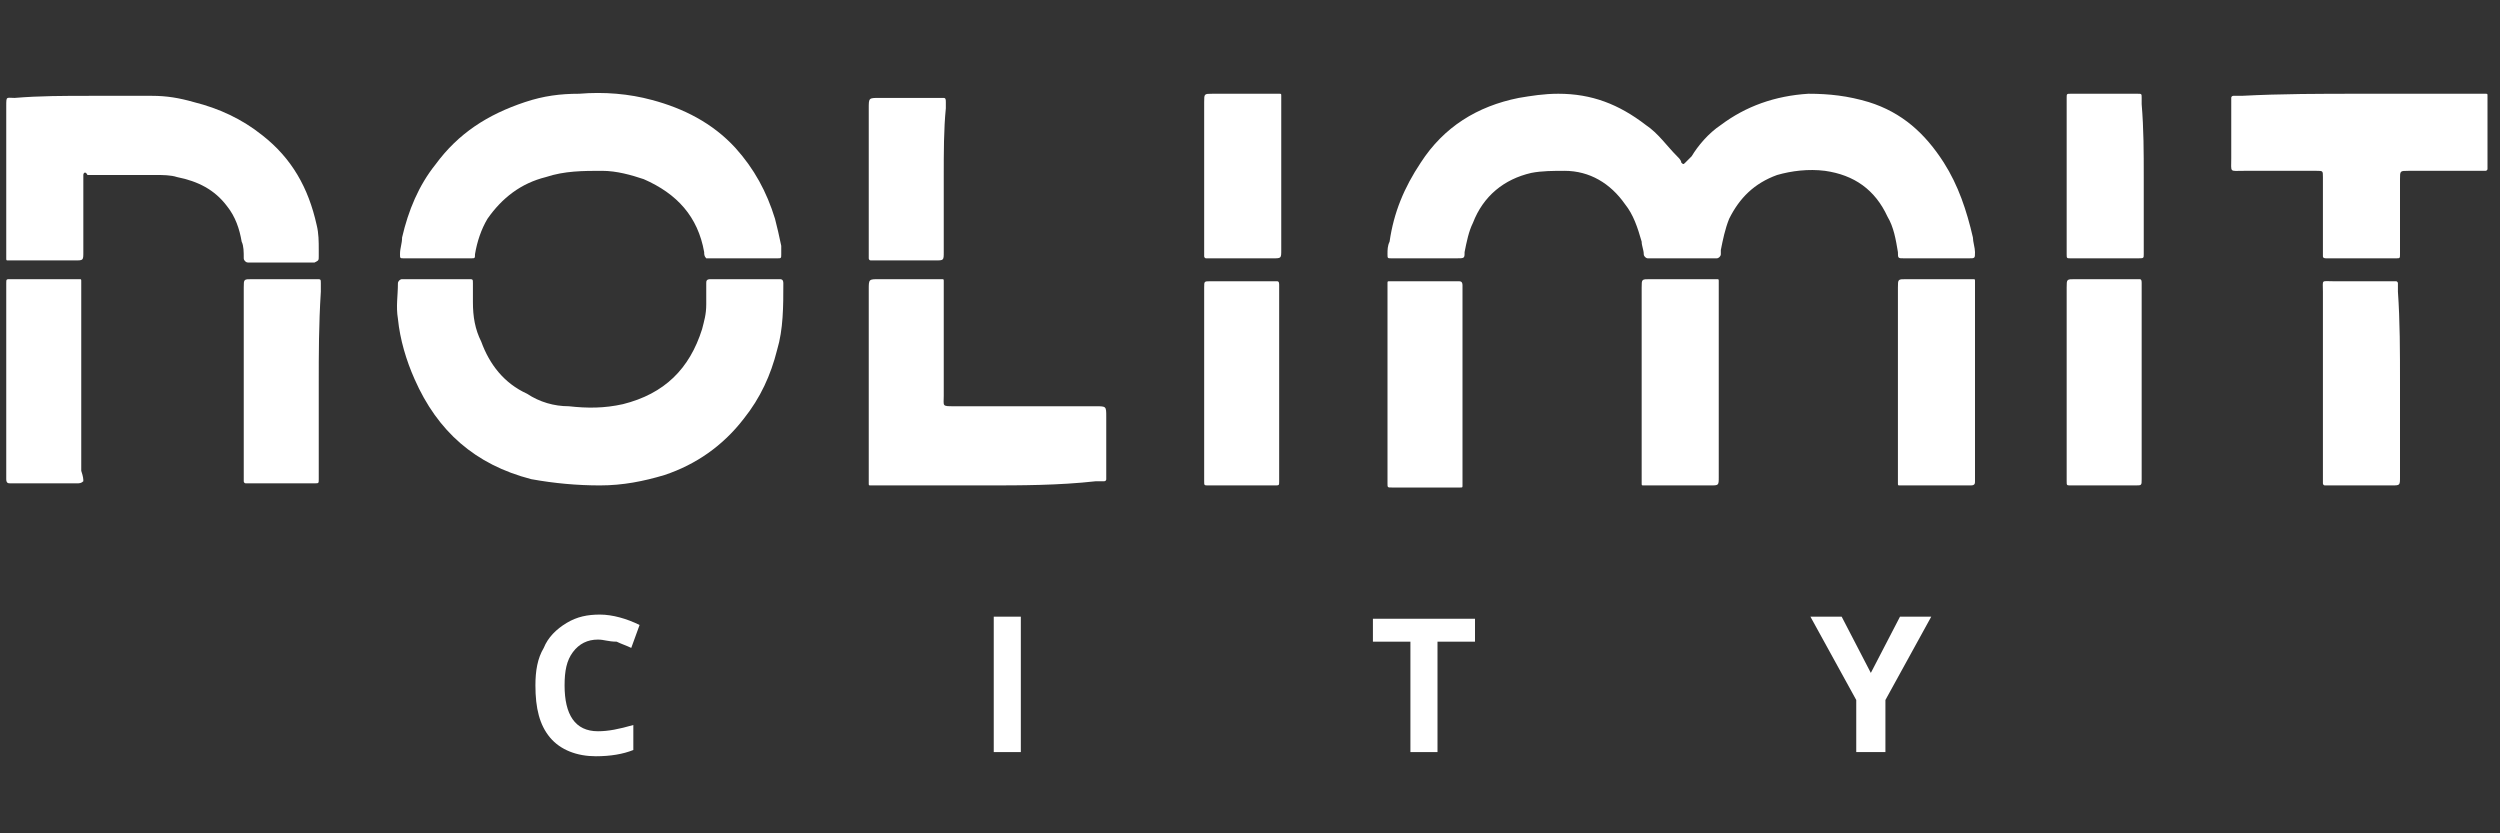 <svg width="120" height="40" viewBox="0 0 120 40" fill="none" xmlns="http://www.w3.org/2000/svg">
<rect x="0" y="0" width="120" height="40" fill="#333333" stroke="none"/>
<path d="M28.7 30.7C28.2 30.7 27.8 30.9 27.5 31.3C27.2 31.7 27.1 32.2 27.1 32.9C27.1 34.3 27.6 35.1 28.7 35.1C29.2 35.1 29.7 35 30.4 34.8V36C29.9 36.2 29.3 36.3 28.6 36.3C27.7 36.3 26.9 36 26.4 35.4C25.9 34.8 25.7 34 25.7 32.9C25.7 32.2 25.8 31.6 26.1 31.1C26.3 30.6 26.7 30.2 27.2 29.9C27.7 29.6 28.2 29.5 28.8 29.5C29.4 29.5 30.1 29.7 30.7 30L30.3 31.1C30.1 31 29.8 30.9 29.6 30.8C29.2 30.8 29 30.7 28.7 30.7Z" fill="white"/>
<path d="M47.7 36.1V29.6H49V36.1H47.7Z" fill="white"/>
<path d="M69.1 36.1H67.7V30.8H65.9V29.7H70.8V30.8H69V36.1H69.1Z" fill="white"/>
<path d="M89.8 32.3L91.2 29.6H92.7L90.5 33.6V36.1H89.1V33.6L86.9 29.6H88.4L89.8 32.3Z" fill="white"/>
<path d="M92.9 12.4C92.4 12.4 91.9 12.4 91.4 12.4C91.1 12.4 91.1 12.4 91.1 12.1C91 11.5 90.9 10.9 90.6 10.4C90 9.1 89 8.4 87.6 8.2C86.8 8.1 86 8.2 85.3 8.4C84.2 8.8 83.5 9.5 83 10.5C82.8 11 82.7 11.5 82.6 12C82.6 12.1 82.6 12.1 82.6 12.2C82.6 12.3 82.5 12.4 82.4 12.4C82.3 12.4 82.3 12.4 82.2 12.4C81.2 12.4 80.2 12.4 79.3 12.4C79.2 12.4 79.2 12.4 79.1 12.4C79 12.4 78.9 12.3 78.9 12.2C78.9 12 78.8 11.8 78.8 11.6C78.6 10.9 78.4 10.3 78 9.8C77.3 8.8 76.3 8.2 75.1 8.2C74.6 8.2 74 8.2 73.5 8.3C72.2 8.6 71.2 9.4 70.7 10.7C70.5 11.1 70.4 11.6 70.3 12.1C70.3 12.4 70.3 12.4 69.9 12.4C69 12.4 68 12.4 67.1 12.4C67 12.4 66.9 12.4 66.8 12.4C66.6 12.4 66.6 12.4 66.6 12.2C66.6 12 66.6 11.8 66.7 11.6C66.9 10.2 67.4 9 68.2 7.8C69.3 6.1 70.9 5.1 72.9 4.7C73.5 4.6 74.1 4.5 74.8 4.5C76.4 4.5 77.7 5 79 6C79.6 6.4 80 7 80.5 7.5C80.6 7.6 80.7 7.7 80.7 7.8C80.8 7.9 80.8 7.9 80.9 7.8C81 7.7 81.1 7.6 81.2 7.5C81.5 7 82 6.4 82.6 6C83.8 5.1 85.2 4.6 86.8 4.5C87.8 4.5 88.7 4.6 89.7 4.9C91.3 5.4 92.4 6.4 93.3 7.8C94 8.9 94.4 10.1 94.7 11.4C94.7 11.6 94.8 11.9 94.8 12.1C94.8 12.4 94.8 12.4 94.5 12.4C94.2 12.4 93.9 12.4 93.6 12.4C93.3 12.4 93.1 12.4 92.9 12.4Z" fill="white"/>
<path d="M20.9 13.4C21.4 13.4 22 13.4 22.5 13.4C22.7 13.4 22.7 13.4 22.7 13.6C22.7 13.9 22.7 14.2 22.7 14.5C22.7 15.2 22.8 15.8 23.1 16.4C23.5 17.5 24.2 18.4 25.3 18.9C25.9 19.3 26.6 19.5 27.3 19.5C28.2 19.6 29 19.6 29.9 19.4C31.9 18.9 33.1 17.7 33.7 15.8C33.8 15.4 33.9 15.1 33.9 14.6C33.9 14.3 33.9 14 33.9 13.6C33.9 13.5 33.9 13.4 34.1 13.4C35.2 13.4 36.3 13.4 37.4 13.4C37.5 13.4 37.6 13.4 37.6 13.6C37.6 14.7 37.6 15.8 37.3 16.8C37 18 36.5 19.1 35.7 20.1C34.7 21.4 33.4 22.3 31.9 22.8C30.9 23.1 29.9 23.3 28.8 23.3C27.7 23.3 26.6 23.2 25.5 23C22.8 22.3 21 20.7 19.9 18.2C19.5 17.3 19.2 16.3 19.1 15.3C19 14.7 19.1 14.2 19.1 13.6C19.1 13.5 19.2 13.4 19.3 13.4C19.6 13.4 19.8 13.4 20.1 13.4C20.2 13.4 20.6 13.4 20.9 13.4Z" fill="white"/>
<path d="M33.9 12.4C33.8 12.3 33.8 12.2 33.8 12.1C33.5 10.4 32.5 9.3 30.9 8.6C30.3 8.4 29.6 8.2 28.9 8.2C28 8.2 27.1 8.2 26.2 8.5C25 8.8 24.1 9.5 23.4 10.5C23.1 11 22.9 11.6 22.8 12.2C22.8 12.4 22.8 12.4 22.6 12.4C21.5 12.4 20.4 12.4 19.4 12.4C19.2 12.4 19.2 12.4 19.2 12.2C19.2 11.9 19.3 11.7 19.3 11.4C19.6 10.1 20.1 8.9 20.9 7.9C22 6.4 23.4 5.5 25.2 4.9C26.1 4.6 26.9 4.5 27.8 4.5C29 4.4 30.2 4.5 31.3 4.8C32.8 5.2 34.2 5.9 35.3 7.1C36.2 8.1 36.8 9.2 37.2 10.5C37.3 10.9 37.4 11.3 37.5 11.8C37.5 11.9 37.5 12 37.5 12.2C37.5 12.4 37.5 12.4 37.3 12.4C36.9 12.4 36.4 12.4 36 12.4C35.4 12.4 34.8 12.4 34.2 12.4C34 12.4 34 12.4 33.9 12.4Z" fill="white"/>
<path d="M4.3 4.6C5.3 4.6 6.3 4.6 7.3 4.6C8 4.6 8.6 4.7 9.3 4.9C10.5 5.2 11.6 5.7 12.6 6.5C14 7.6 14.8 9 15.2 10.8C15.3 11.2 15.3 11.6 15.3 12C15.3 12.1 15.3 12.2 15.3 12.3C15.3 12.5 15.3 12.5 15.1 12.6H15C14 12.6 13 12.6 12.1 12.6C12 12.6 12 12.6 11.9 12.6C11.8 12.6 11.7 12.5 11.7 12.4C11.7 12.1 11.7 11.8 11.6 11.6C11.5 11 11.3 10.4 10.9 9.9C10.3 9.1 9.5 8.7 8.5 8.5C8.2 8.4 7.8 8.4 7.5 8.4C6.5 8.4 5.5 8.4 4.4 8.4C4.3 8.4 4.3 8.4 4.2 8.4C4.1 8.2 4 8.3 4 8.4C4 8.5 4 8.6 4 8.7C4 9.8 4 10.9 4 12.1C4 12.5 4 12.5 3.6 12.5C2.6 12.5 1.6 12.5 0.7 12.5C0.6 12.5 0.5 12.5 0.4 12.5C0.3 12.5 0.3 12.5 0.3 12.4C0.3 12.3 0.3 12.2 0.3 12.1C0.3 9.8 0.3 7.4 0.3 5.1C0.3 4.6 0.3 4.7 0.7 4.7C1.9 4.6 3.1 4.6 4.3 4.6Z" fill="white"/>
<path d="M47.3 23.3C45.6 23.3 43.9 23.3 42.2 23.3C42.1 23.3 41.9 23.3 41.8 23.3C41.7 23.3 41.7 23.3 41.7 23.2C41.7 23.1 41.7 23 41.7 22.9C41.7 19.9 41.7 16.9 41.7 13.9C41.7 13.4 41.7 13.4 42.2 13.4C43.1 13.4 44 13.4 44.9 13.4C45 13.4 45.1 13.4 45.2 13.4C45.3 13.4 45.3 13.4 45.3 13.5C45.3 13.6 45.3 13.8 45.3 13.9C45.3 15.6 45.3 17.3 45.3 19C45.3 19.5 45.2 19.5 45.8 19.5C48.1 19.5 50.3 19.5 52.6 19.5C53.1 19.5 53.1 19.5 53.1 20C53.1 20.9 53.1 21.8 53.1 22.7C53.1 22.8 53.1 22.9 53.1 23C53.1 23.1 53 23.1 53 23.1C52.9 23.1 52.7 23.1 52.6 23.1C50.8 23.3 49 23.3 47.3 23.3Z" fill="white"/>
<path d="M113.3 4.5C115.2 4.5 117 4.5 118.9 4.5C119 4.5 119.2 4.5 119.3 4.5C119.4 4.5 119.4 4.5 119.4 4.6C119.4 4.7 119.4 4.8 119.4 4.9C119.4 5.9 119.4 6.8 119.4 7.8C119.4 7.9 119.4 8 119.4 8.1C119.4 8.2 119.3 8.2 119.3 8.2C119.2 8.2 119.1 8.2 119 8.2C117.9 8.2 116.8 8.2 115.6 8.2C115.2 8.2 115.2 8.2 115.2 8.6C115.2 9.7 115.2 10.8 115.2 11.9C115.2 12 115.2 12.1 115.2 12.2C115.2 12.4 115.2 12.4 115 12.4C114.3 12.4 113.6 12.4 112.9 12.4C112.5 12.4 112.1 12.4 111.7 12.4C111.6 12.4 111.5 12.4 111.5 12.3C111.5 12.2 111.5 12 111.5 11.9C111.5 10.9 111.5 9.8 111.5 8.8C111.5 8.7 111.5 8.6 111.5 8.5C111.5 8.2 111.5 8.2 111.2 8.2C110 8.2 108.9 8.2 107.7 8.2C107 8.2 107.1 8.3 107.1 7.6C107.1 6.7 107.1 5.9 107.1 5C107.1 4.9 107.1 4.8 107.1 4.7C107.1 4.6 107.2 4.6 107.2 4.6C107.3 4.6 107.5 4.6 107.6 4.6C109.5 4.5 111.4 4.5 113.3 4.5Z" fill="white"/>
<path d="M99.2 18.4C99.2 16.9 99.2 15.3 99.2 13.8C99.2 13.4 99.2 13.4 99.6 13.4C100.6 13.4 101.6 13.4 102.5 13.4C102.6 13.4 102.6 13.4 102.7 13.4C102.8 13.4 102.8 13.5 102.8 13.6C102.8 13.7 102.8 13.8 102.8 13.9C102.8 16.9 102.8 20 102.8 23C102.8 23.3 102.8 23.3 102.5 23.3C101.5 23.3 100.5 23.3 99.5 23.3H99.4C99.2 23.3 99.2 23.3 99.2 23.1C99.2 23 99.2 22.9 99.2 22.8C99.2 21.3 99.2 19.8 99.2 18.4Z" fill="white"/>
<path d="M91.1 18.3C91.1 16.8 91.1 15.3 91.1 13.8C91.1 13.4 91.1 13.4 91.5 13.4C92.5 13.4 93.4 13.4 94.4 13.4C94.5 13.4 94.6 13.4 94.7 13.4C94.8 13.4 94.8 13.4 94.8 13.5C94.8 13.6 94.8 13.8 94.8 13.9C94.8 16.3 94.8 18.7 94.8 21.1C94.8 21.7 94.8 22.3 94.8 22.9C94.8 23 94.8 23 94.8 23.1C94.8 23.2 94.8 23.3 94.6 23.3C94.5 23.3 94.5 23.3 94.4 23.3C93.4 23.3 92.4 23.3 91.5 23.3C91.4 23.3 91.3 23.3 91.2 23.3C91.1 23.3 91.1 23.3 91.1 23.2C91.1 23.1 91.1 22.9 91.1 22.8C91.1 21.3 91.1 19.8 91.1 18.3Z" fill="white"/>
<path d="M82.5 18.4C82.5 19.9 82.5 21.4 82.5 22.9C82.5 23.3 82.5 23.3 82.1 23.3C81.1 23.3 80.2 23.3 79.2 23.3C79.1 23.3 79 23.3 78.9 23.3C78.8 23.3 78.8 23.3 78.8 23.2C78.8 23.1 78.8 23 78.8 22.9C78.8 19.9 78.8 16.8 78.8 13.8C78.8 13.4 78.8 13.4 79.2 13.4C80.2 13.4 81.1 13.4 82.1 13.4C82.2 13.4 82.3 13.4 82.4 13.4C82.5 13.4 82.5 13.4 82.5 13.5C82.5 13.6 82.5 13.8 82.5 13.9C82.5 15.4 82.5 16.9 82.5 18.4Z" fill="white"/>
<path d="M57.8 18.4C57.8 16.9 57.8 15.5 57.8 14C57.8 13.9 57.8 13.9 57.8 13.8C57.8 13.5 57.8 13.5 58.1 13.5C59.1 13.5 60.1 13.5 61.1 13.5C61.2 13.5 61.2 13.5 61.3 13.5C61.4 13.5 61.4 13.6 61.4 13.7C61.4 13.8 61.4 13.8 61.4 13.9C61.4 16.9 61.4 20 61.4 23V23.1C61.4 23.3 61.4 23.3 61.2 23.3C60.1 23.3 59.1 23.3 58 23.3C57.8 23.3 57.8 23.3 57.8 23.1C57.8 23 57.8 22.9 57.8 22.8C57.8 21.3 57.8 19.8 57.8 18.4Z" fill="white"/>
<path d="M4 23.1C3.9 23.2 3.8 23.2 3.7 23.2C2.7 23.2 1.7 23.2 0.7 23.2C0.6 23.2 0.6 23.2 0.5 23.2C0.4 23.2 0.3 23.2 0.3 23C0.3 22.9 0.3 22.8 0.3 22.7C0.3 19.8 0.3 16.9 0.3 14C0.3 13.9 0.3 13.7 0.3 13.6C0.3 13.4 0.3 13.4 0.5 13.4C0.6 13.4 0.6 13.4 0.7 13.4C1.6 13.4 2.6 13.4 3.5 13.4C3.6 13.4 3.7 13.4 3.8 13.4C3.9 13.4 3.9 13.4 3.9 13.5C3.9 13.6 3.9 13.7 3.9 13.8C3.9 16.7 3.9 19.7 3.9 22.6C4 22.9 4 23 4 23.1Z" fill="white"/>
<path d="M15.3 18.4C15.3 19.8 15.3 21.3 15.3 22.7C15.3 22.8 15.3 22.9 15.3 23C15.3 23.2 15.3 23.2 15.1 23.2C14 23.2 13 23.2 11.9 23.2H11.8C11.7 23.2 11.7 23.1 11.7 23.1C11.7 23 11.7 22.9 11.7 22.8C11.7 19.8 11.7 16.9 11.7 13.9V13.8C11.7 13.4 11.7 13.4 12.1 13.4C13.1 13.4 14.1 13.4 15 13.4C15.1 13.4 15.1 13.4 15.2 13.4C15.4 13.4 15.4 13.4 15.4 13.6C15.4 13.7 15.4 13.9 15.4 14C15.3 15.6 15.3 17 15.3 18.4Z" fill="white"/>
<path d="M66.6 18.4C66.6 16.9 66.6 15.5 66.6 14C66.6 13.9 66.6 13.7 66.6 13.6C66.6 13.5 66.6 13.5 66.7 13.5C66.8 13.5 66.8 13.5 66.9 13.5C67.9 13.5 68.9 13.5 69.8 13.5C69.9 13.5 69.9 13.5 70 13.5C70.1 13.5 70.2 13.5 70.2 13.7C70.2 13.8 70.2 13.9 70.2 14C70.2 17 70.2 20 70.2 23C70.2 23.1 70.2 23.2 70.2 23.3C70.2 23.4 70.2 23.4 70.1 23.4C70 23.4 70 23.4 69.9 23.4C68.9 23.4 67.9 23.4 66.9 23.4H66.8C66.6 23.4 66.6 23.4 66.6 23.2C66.6 23.1 66.6 23 66.6 22.9C66.6 21.3 66.6 19.8 66.6 18.4Z" fill="white"/>
<path d="M115.2 18.4C115.2 19.9 115.2 21.4 115.2 22.9C115.2 23.3 115.2 23.3 114.8 23.3C113.8 23.3 112.9 23.3 111.9 23.3C111.8 23.3 111.7 23.3 111.6 23.3C111.5 23.3 111.5 23.2 111.5 23.2C111.5 23.1 111.5 23 111.5 22.9C111.5 19.9 111.5 17 111.5 14C111.5 13.4 111.4 13.5 112 13.5C112.9 13.5 113.8 13.5 114.7 13.5C114.8 13.5 114.9 13.5 115 13.5C115.1 13.5 115.1 13.6 115.1 13.6C115.1 13.7 115.1 13.9 115.1 14C115.2 15.4 115.2 16.9 115.2 18.4Z" fill="white"/>
<path d="M102.9 8.5C102.9 9.6 102.9 10.8 102.9 11.9C102.9 12 102.9 12.1 102.9 12.2C102.9 12.4 102.9 12.4 102.6 12.4C101.5 12.4 100.5 12.4 99.4 12.4C99.2 12.4 99.2 12.4 99.2 12.2C99.2 12.1 99.2 12 99.2 11.9C99.2 9.6 99.2 7.3 99.2 5C99.2 4.9 99.2 4.8 99.2 4.7C99.2 4.5 99.2 4.5 99.4 4.5C100.5 4.5 101.5 4.5 102.6 4.5C102.8 4.5 102.8 4.5 102.8 4.7C102.8 4.8 102.8 4.9 102.8 5C102.9 6.2 102.9 7.3 102.9 8.5Z" fill="white"/>
<path d="M57.8 8.5C57.8 7.3 57.8 6.1 57.8 4.9C57.8 4.5 57.8 4.5 58.2 4.5C59.2 4.5 60.2 4.5 61.1 4.5C61.2 4.5 61.3 4.5 61.4 4.5C61.5 4.5 61.5 4.5 61.5 4.6C61.5 4.7 61.5 4.8 61.5 4.9C61.5 7.3 61.5 9.6 61.5 12C61.5 12.4 61.5 12.4 61.1 12.4C60.1 12.4 59.2 12.4 58.2 12.4C58.1 12.4 58 12.4 57.9 12.4C57.8 12.4 57.8 12.3 57.8 12.3C57.8 12.2 57.8 12.1 57.8 12C57.8 10.8 57.8 9.6 57.8 8.5Z" fill="white"/>
<path d="M45.3 8.5C45.3 9.7 45.3 10.9 45.3 12.1C45.3 12.5 45.3 12.5 44.9 12.5C43.9 12.5 42.9 12.5 42 12.5C41.9 12.5 41.9 12.5 41.8 12.5C41.7 12.5 41.7 12.4 41.7 12.4C41.7 12.3 41.7 12.2 41.7 12.1C41.7 9.8 41.7 7.5 41.7 5.2C41.7 4.7 41.7 4.7 42.2 4.7C43.1 4.7 44.1 4.7 45 4.7C45.1 4.7 45.2 4.7 45.3 4.7C45.4 4.7 45.4 4.8 45.4 4.9C45.4 5 45.4 5.1 45.4 5.2C45.3 6.2 45.3 7.3 45.3 8.5Z" fill="white"/>
</svg>
